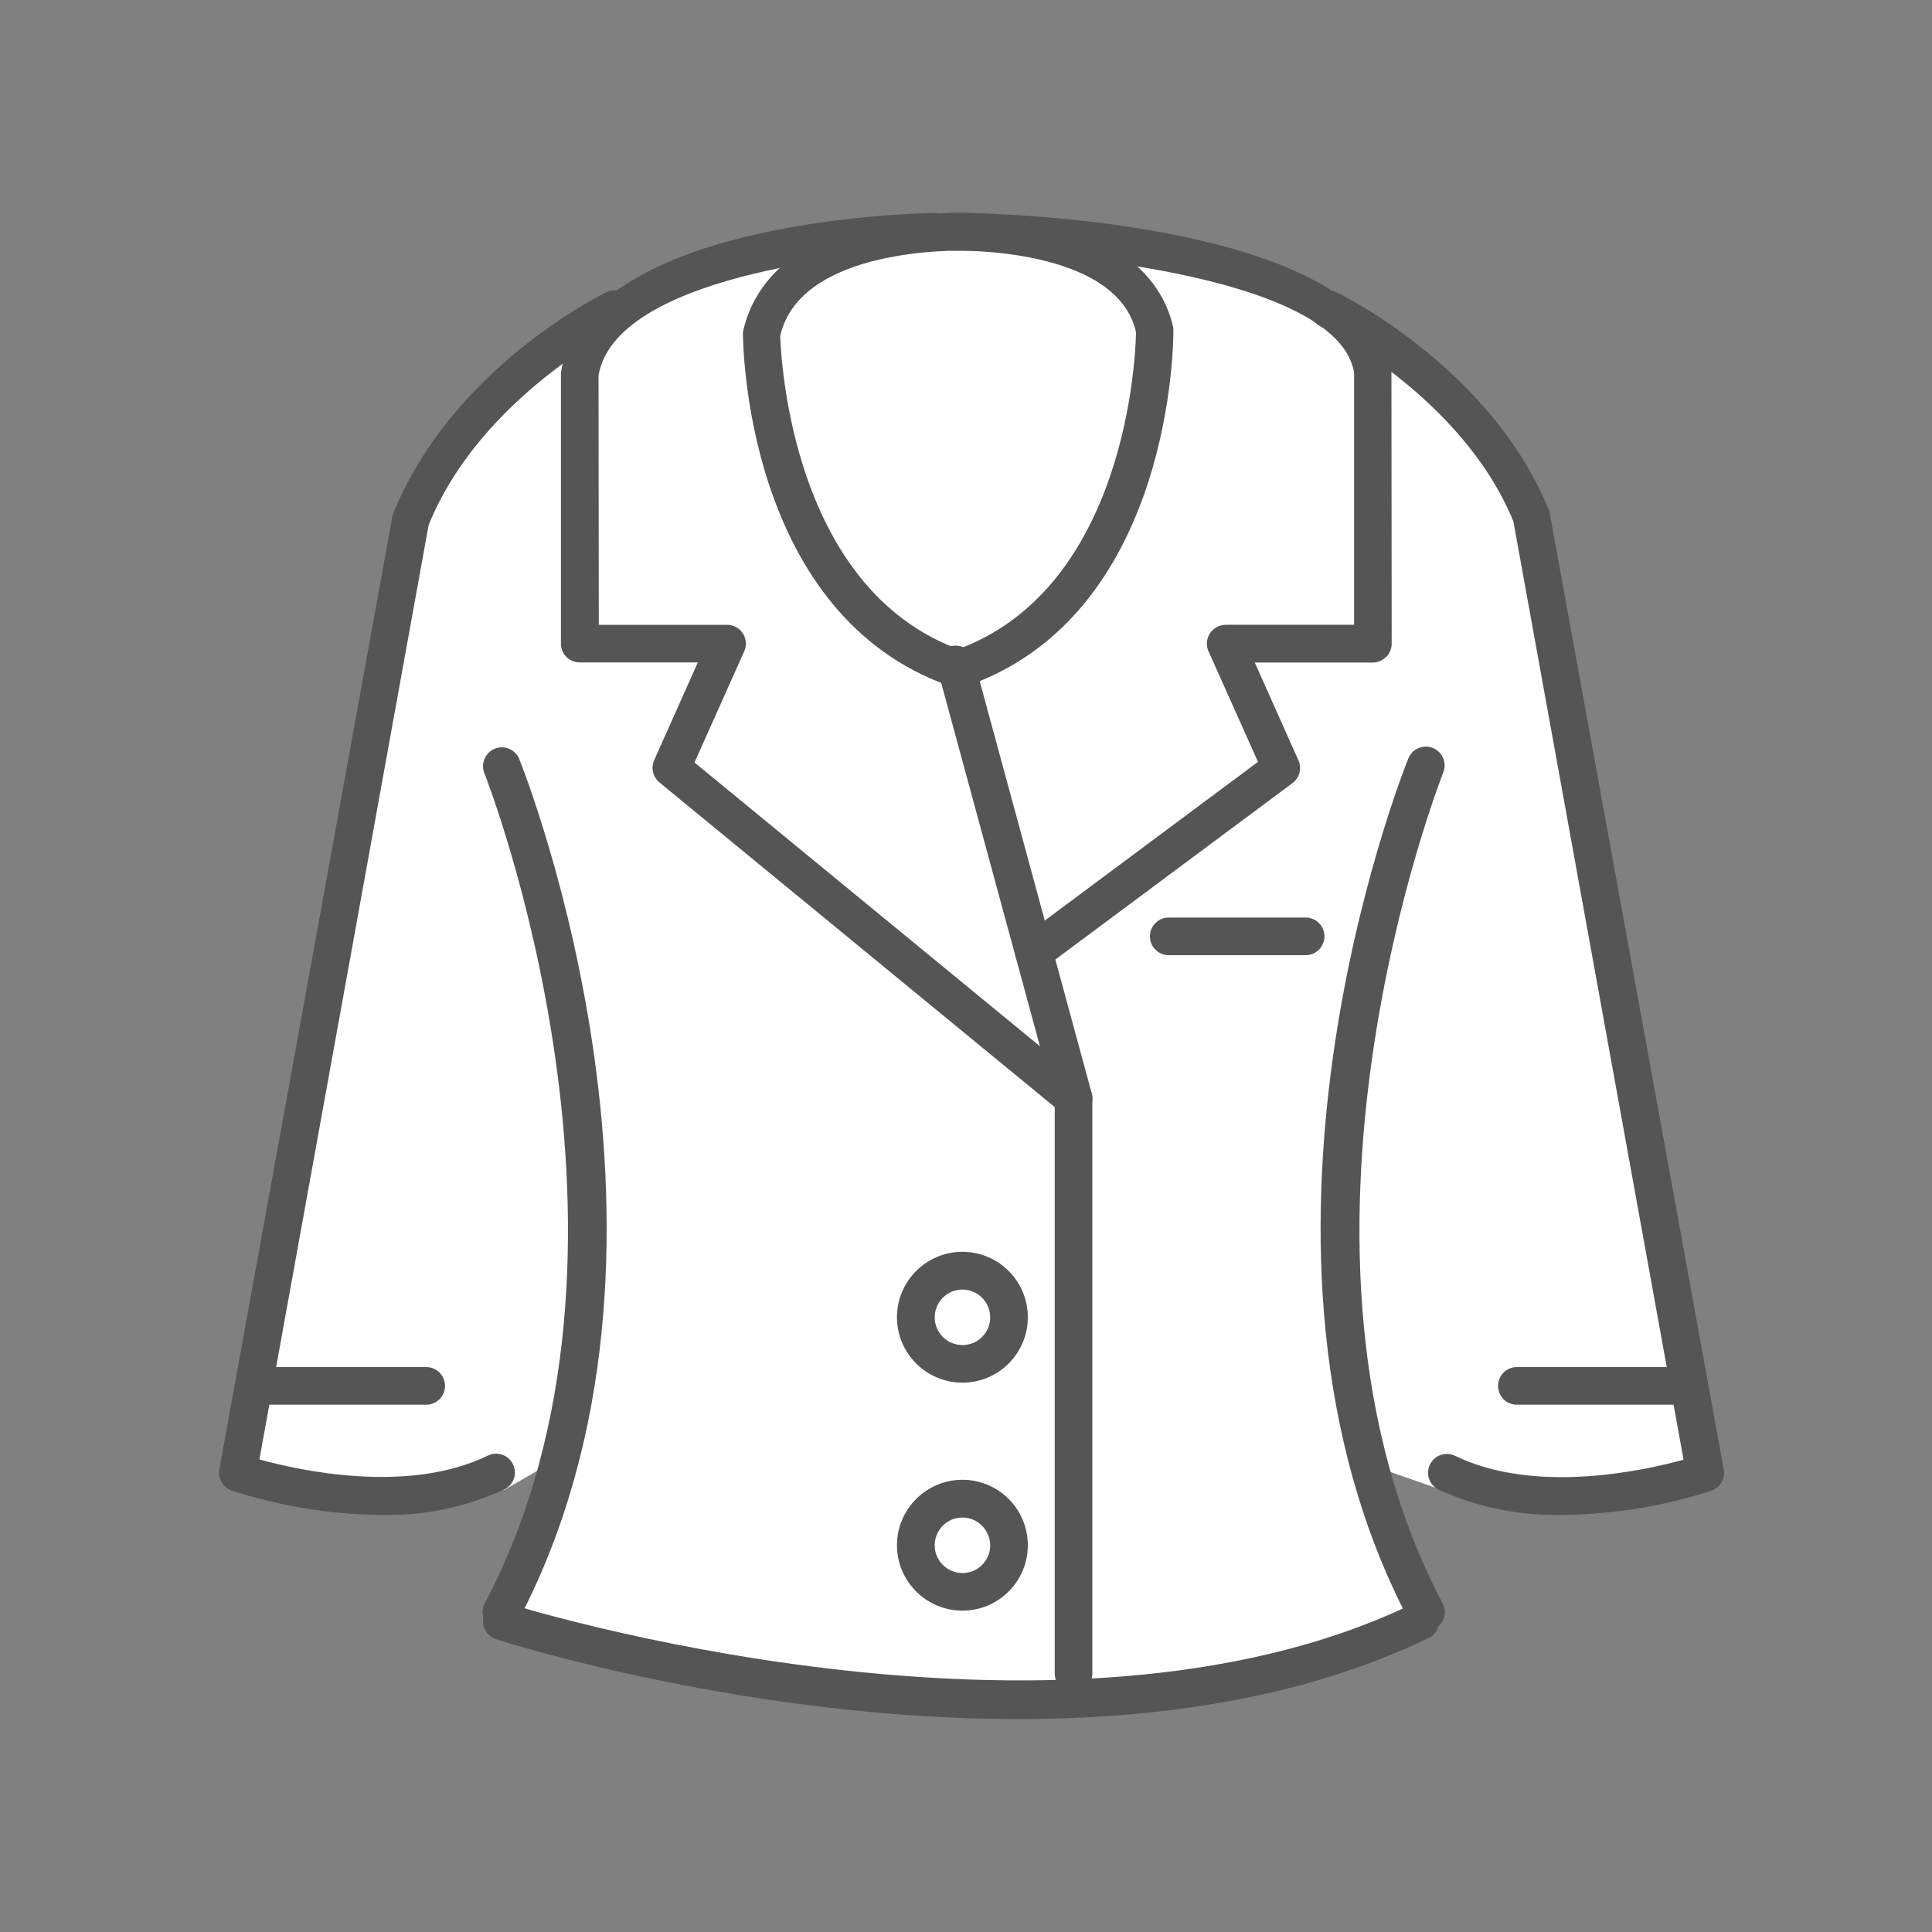 <?xml version="1.0" encoding="utf-8"?>
<!-- Generator: Adobe Illustrator 25.4.1, SVG Export Plug-In . SVG Version: 6.00 Build 0)  -->
<svg version="1.1" xmlns="http://www.w3.org/2000/svg" xmlns:xlink="http://www.w3.org/1999/xlink" x="0px" y="0px"
	 viewBox="0 0 150 150" style="enable-background:new 0 0 150 150;" xml:space="preserve">
<rect x="0" y="0" width="150" height="150" fill="#808080" stroke="none"/>
<style type="text/css">
	.st0{fill:none;stroke:#040000;stroke-width:13;stroke-linecap:round;stroke-linejoin:round;stroke-miterlimit:10;}
	.st1{fill:#030000;}
	.st2{fill:none;stroke:#030000;stroke-width:10;stroke-linecap:round;stroke-miterlimit:10;}
	.st3{fill:#FFFFFF;}
	.st4{fill:#222222;}
	.st5{fill:#FFD5CC;}
	.st6{fill:#E61F19;}
	.st7{clip-path:url(#SVGID_00000152263861118587610880000003331024562998254006_);}
	.st8{fill:#555555;}
	.st9{clip-path:url(#SVGID_00000008838604784059076520000002069488778880455318_);}
	.st10{clip-path:url(#SVGID_00000014630153307616406280000015715865838934210742_);}
	.st11{clip-path:url(#SVGID_00000013914711942302994460000011219222732851786387_);}
	.st12{clip-path:url(#SVGID_00000145748203882088616500000013811776265562833290_);}
	.st13{clip-path:url(#SVGID_00000134930512120453201490000010672153333760059282_);}
	.st14{clip-path:url(#SVGID_00000020391730880323882020000003346159836764404633_);}
	.st15{clip-path:url(#SVGID_00000121255427543895517240000015341862995784916649_);}
	.st16{clip-path:url(#SVGID_00000012472900175097167690000017349947429278522013_);}
	.st17{clip-path:url(#SVGID_00000115504823902402069600000008833045427827654534_);}
	.st18{enable-background:new    ;}
	.st19{fill:none;}
	.st20{fill:none;stroke:#000000;stroke-width:10;stroke-linecap:round;stroke-linejoin:round;}
	.st21{fill:#777777;}
	.st22{fill:none;stroke:#FFFFFF;stroke-width:5;}
	.st23{fill:none;stroke:#FFFFFF;stroke-width:5;stroke-linecap:round;stroke-linejoin:round;}
	.st24{fill:none;stroke:#FFFFFF;stroke-width:9;stroke-linejoin:round;stroke-miterlimit:10;}
	.st25{fill:none;stroke:#999999;stroke-width:10;}
	.st26{fill:#E5E5E5;}
	.st27{fill:none;stroke:#000000;stroke-width:5;}
</style>
<g id="Lock">
</g>
<g id="レイヤー_3">
</g>
<g id="_x31_">
</g>
<g id="レイヤー_4">
</g>
<g id="レイヤー_5">
</g>
<g id="レイヤー_6">
</g>
<g id="レイヤー_7">
</g>
<g id="レイヤー_8">
</g>
<g id="レイヤー_9">
</g>
<g id="レイヤー_10">
	<polygon class="st3" points="18.32,114.07 30.69,47.22 33.02,37.28 39.07,29.99 46.68,24.55 56.77,20.05 71.83,18.61 78.81,18.61 
		85.64,18.61 90.77,19.74 97.13,21.29 101.84,23.38 108.62,27.5 115.6,34.49 118.86,40.54 121.97,57.93 132.37,113.35 132.37,114.9 
		120.72,116.92 111.71,115.6 107.06,113.97 108,118.86 110.48,125.53 106.99,127.63 83.86,131.97 69.58,131.97 54.05,129.49 
		38.76,125.84 40.32,121.42 42.26,117.23 43.58,113.11 39.16,115.67 32.17,116.45 19.28,115.29 	"/>
	<g>
		<defs>
			<rect id="SVGID_00000183954908053802813050000000155471351268665242_" x="16.14" y="16.53" width="117.72" height="116.95"/>
		</defs>
		<clipPath id="SVGID_00000072261646531978862050000011134201584721246872_">
			<use xlink:href="#SVGID_00000183954908053802813050000000155471351268665242_"  style="overflow:visible;"/>
		</clipPath>
		
			<g id="グループ_445_00000044897013083490427790000004011942728158179223_" style="clip-path:url(#SVGID_00000072261646531978862050000011134201584721246872_);">
			<path id="パス_119_00000006702639687945444570000000550965265445202620_" class="st8" d="M83.35,86.72
				c-0.34,0-0.67-0.12-0.93-0.33L51.2,60.75c-0.51-0.42-0.68-1.13-0.41-1.73l3.39-7.59h-9.17c-0.81,0-1.46-0.65-1.46-1.46V28.91
				C45.5,17.39,69.8,16.58,72.57,16.53c0.79,0.03,1.43,0.64,1.49,1.43c0.02,0.81-0.63,1.48-1.43,1.49
				c-6.84,0.14-24.88,2.15-26.16,9.7l0.02,19.36h9.96c0.81,0,1.46,0.66,1.46,1.46c0,0.21-0.04,0.41-0.13,0.6l-3.86,8.63l26.82,22.03
				L72.8,52.01c-0.23-0.77,0.2-1.59,0.98-1.82c0.77-0.23,1.59,0.2,1.82,0.98c0.01,0.03,0.02,0.05,0.02,0.08l9.14,33.63
				c0.17,0.61-0.08,1.27-0.62,1.61C83.91,86.64,83.63,86.72,83.35,86.72"/>
			<path id="パス_120_00000129923013863013464700000013339300703393805757_" class="st8" d="M80.27,75.38
				c-0.81,0-1.46-0.66-1.46-1.46c0-0.46,0.22-0.89,0.59-1.17l18.27-13.6l-3.84-8.58c-0.33-0.74,0-1.6,0.74-1.93
				c0.19-0.08,0.39-0.13,0.6-0.13h9.96v-19.6c-1.27-7.31-22.28-9.32-30.26-9.46c-0.81-0.02-1.45-0.68-1.44-1.49
				c0.03-0.8,0.68-1.44,1.49-1.43c3.19,0.05,31.19,0.86,33.11,12.13l0.02,21.31c0,0.81-0.65,1.46-1.46,1.47c0,0,0,0,0,0h-9.17
				l3.39,7.59c0.28,0.63,0.09,1.36-0.46,1.77L81.14,75.09C80.89,75.27,80.58,75.37,80.27,75.38"/>
			<path id="パス_121_00000041999223395326998630000006833940546005964440_" class="st8" d="M83.35,131.4
				c-0.81,0-1.46-0.65-1.46-1.46l0,0V85.26c0-0.81,0.65-1.46,1.46-1.46s1.46,0.65,1.46,1.46c0,0,0,0,0,0v44.68
				C84.81,130.75,84.16,131.4,83.35,131.4L83.35,131.4"/>
			<path id="パス_122_00000102521820019861726910000010848241147479247288_" class="st8" d="M38.93,126.62
				c-0.81,0-1.46-0.65-1.46-1.46c0-0.24,0.06-0.47,0.17-0.68c14.49-27.51,0.09-64.15-0.06-64.52c-0.26-0.76,0.15-1.6,0.91-1.86
				c0.71-0.24,1.48,0.09,1.8,0.77c0.62,1.55,15.05,38.27-0.06,66.97C39.96,126.32,39.47,126.62,38.93,126.62"/>
			<path id="パス_123_00000175303900857599573190000000002042710656165309_" class="st8" d="M110.7,126.62
				c-0.54,0-1.04-0.3-1.29-0.78c-15.12-28.7-0.69-65.42-0.06-66.97c0.31-0.75,1.17-1.1,1.91-0.79c0.73,0.3,1.09,1.14,0.8,1.88
				c-0.15,0.37-14.54,37.03-0.06,64.52c0.38,0.71,0.11,1.6-0.61,1.97C111.17,126.57,110.94,126.62,110.7,126.62"/>
			<path id="パス_124_00000005236426585538454420000012383393049631071415_" class="st8" d="M79.02,133.47
				c-20.75,0-39.37-5.83-40.53-6.21c-0.76-0.26-1.17-1.09-0.91-1.86c0.25-0.74,1.05-1.15,1.8-0.93c0.42,0.14,42.68,13.37,70.25,0.08
				c0.73-0.35,1.6-0.05,1.95,0.68s0.05,1.6-0.68,1.95l0,0C101.12,131.91,89.78,133.47,79.02,133.47"/>
			<path id="パス_125_00000150797133681245757310000015593535518580754084_" class="st8" d="M29.58,117.62
				c-3.94-0.04-7.84-0.68-11.59-1.89c-0.68-0.24-1.09-0.94-0.96-1.65l13.46-74.12c4.56-11.35,16.1-17.03,16.59-17.27
				c0.73-0.35,1.6-0.05,1.95,0.68c0.35,0.73,0.05,1.6-0.68,1.95c-0.11,0.05-11.02,5.45-15.07,15.44l-13.14,72.55
				c3.08,0.85,11.52,2.73,17.74-0.3c0.73-0.35,1.6-0.05,1.95,0.68s0.05,1.6-0.68,1.95l0,0C36.15,117.03,32.88,117.7,29.58,117.62"/>
			<path id="パス_126_00000075851295980324308670000008012279895140476564_" class="st8" d="M33.09,109.06H19.85
				c-0.81,0-1.46-0.65-1.46-1.46c0-0.81,0.65-1.46,1.46-1.46h13.24c0.81,0,1.46,0.65,1.46,1.46
				C34.55,108.41,33.9,109.06,33.09,109.06"/>
			<path id="パス_127_00000094594434163423713830000015773571777218577073_" class="st8" d="M121.29,117.62
				c-3.3,0.07-6.58-0.59-9.59-1.96c-0.73-0.35-1.03-1.23-0.68-1.95c0.35-0.73,1.23-1.03,1.95-0.68l0,0
				c6.22,3.02,14.66,1.15,17.74,0.3L117.5,40.49c-3.96-9.71-14.87-15.1-14.99-15.16c-0.73-0.35-1.03-1.23-0.68-1.95
				c0.35-0.73,1.23-1.03,1.95-0.68c0.49,0.24,12.03,5.92,16.51,16.98l13.54,74.41c0.13,0.71-0.28,1.41-0.96,1.65
				C129.13,116.95,125.22,117.58,121.29,117.62"/>
			<path id="パス_128_00000087408833129233950590000010306082559475065002_" class="st8" d="M131.01,109.06h-13.24
				c-0.81,0-1.46-0.65-1.46-1.46c0-0.81,0.65-1.46,1.46-1.46l0,0h13.24c0.81,0,1.46,0.65,1.46,1.46
				C132.47,108.41,131.82,109.06,131.01,109.06"/>
			<path id="パス_129_00000096761960617487287430000007559810738080348063_" class="st8" d="M73.53,53.09
				c-0.18,0-0.37-0.04-0.54-0.1c-15.14-5.97-15.31-26.35-15.31-27.21c2.14-9.68,16.63-9.25,17.25-9.25
				c0.81,0.03,1.44,0.71,1.41,1.52c-0.04,0.8-0.71,1.43-1.51,1.41c-0.14,0.01-12.69-0.36-14.26,6.64l0,0
				c0.04,0,0.26,18.95,13.49,24.17c0.75,0.3,1.12,1.15,0.82,1.9C74.67,52.72,74.13,53.09,73.53,53.09"/>
			<path id="パス_130_00000174589635487865681490000000719369951195668919_" class="st8" d="M75.28,53.09
				c-0.81,0-1.46-0.65-1.46-1.46c0-0.6,0.37-1.14,0.92-1.36c13.31-5.24,13.46-24.3,13.46-24.49c-1.54-6.68-14.08-6.31-14.22-6.32
				c-0.8,0.01-1.46-0.61-1.51-1.41c-0.03-0.81,0.6-1.48,1.41-1.52c0.61,0.01,15.11-0.44,17.22,8.92
				c0.04,1.18-0.14,21.56-15.27,27.53C75.65,53.05,75.46,53.09,75.28,53.09"/>
			<path id="パス_131_00000021111526775363972890000004690986127506236545_" class="st8" d="M101.37,74.16H90.74
				c-0.81,0-1.46-0.65-1.46-1.46c0-0.81,0.65-1.46,1.46-1.46l0,0h10.63c0.81,0,1.46,0.65,1.46,1.46
				C102.83,73.5,102.18,74.16,101.37,74.16"/>
			<path id="パス_132_00000108304777393873631300000018189008614647515280_" class="st8" d="M74.72,107.35
				c-2.8,0-5.08-2.28-5.08-5.08c0-2.8,2.28-5.08,5.08-5.08c2.8,0,5.08,2.27,5.08,5.08C79.8,105.08,77.52,107.35,74.72,107.35
				 M74.72,100.12c-1.19,0-2.15,0.97-2.15,2.16c0,1.19,0.97,2.15,2.16,2.15c1.19,0,2.15-0.97,2.15-2.15
				C76.87,101.08,75.91,100.12,74.72,100.12"/>
			<path id="パス_133_00000146493586298087697670000008030550879181198765_" class="st8" d="M74.72,125.05
				c-2.8,0-5.08-2.28-5.08-5.08c0-2.8,2.28-5.08,5.08-5.08c2.8,0,5.08,2.27,5.08,5.08C79.8,122.78,77.52,125.05,74.72,125.05
				 M74.72,117.82c-1.19,0-2.15,0.97-2.15,2.16c0,1.19,0.97,2.15,2.16,2.15c1.19,0,2.15-0.97,2.15-2.15
				C76.87,118.79,75.91,117.82,74.72,117.82"/>
		</g>
	</g>
</g>
<g id="レイヤー_11">
</g>
<g id="レイヤー_12">
</g>
</svg>
